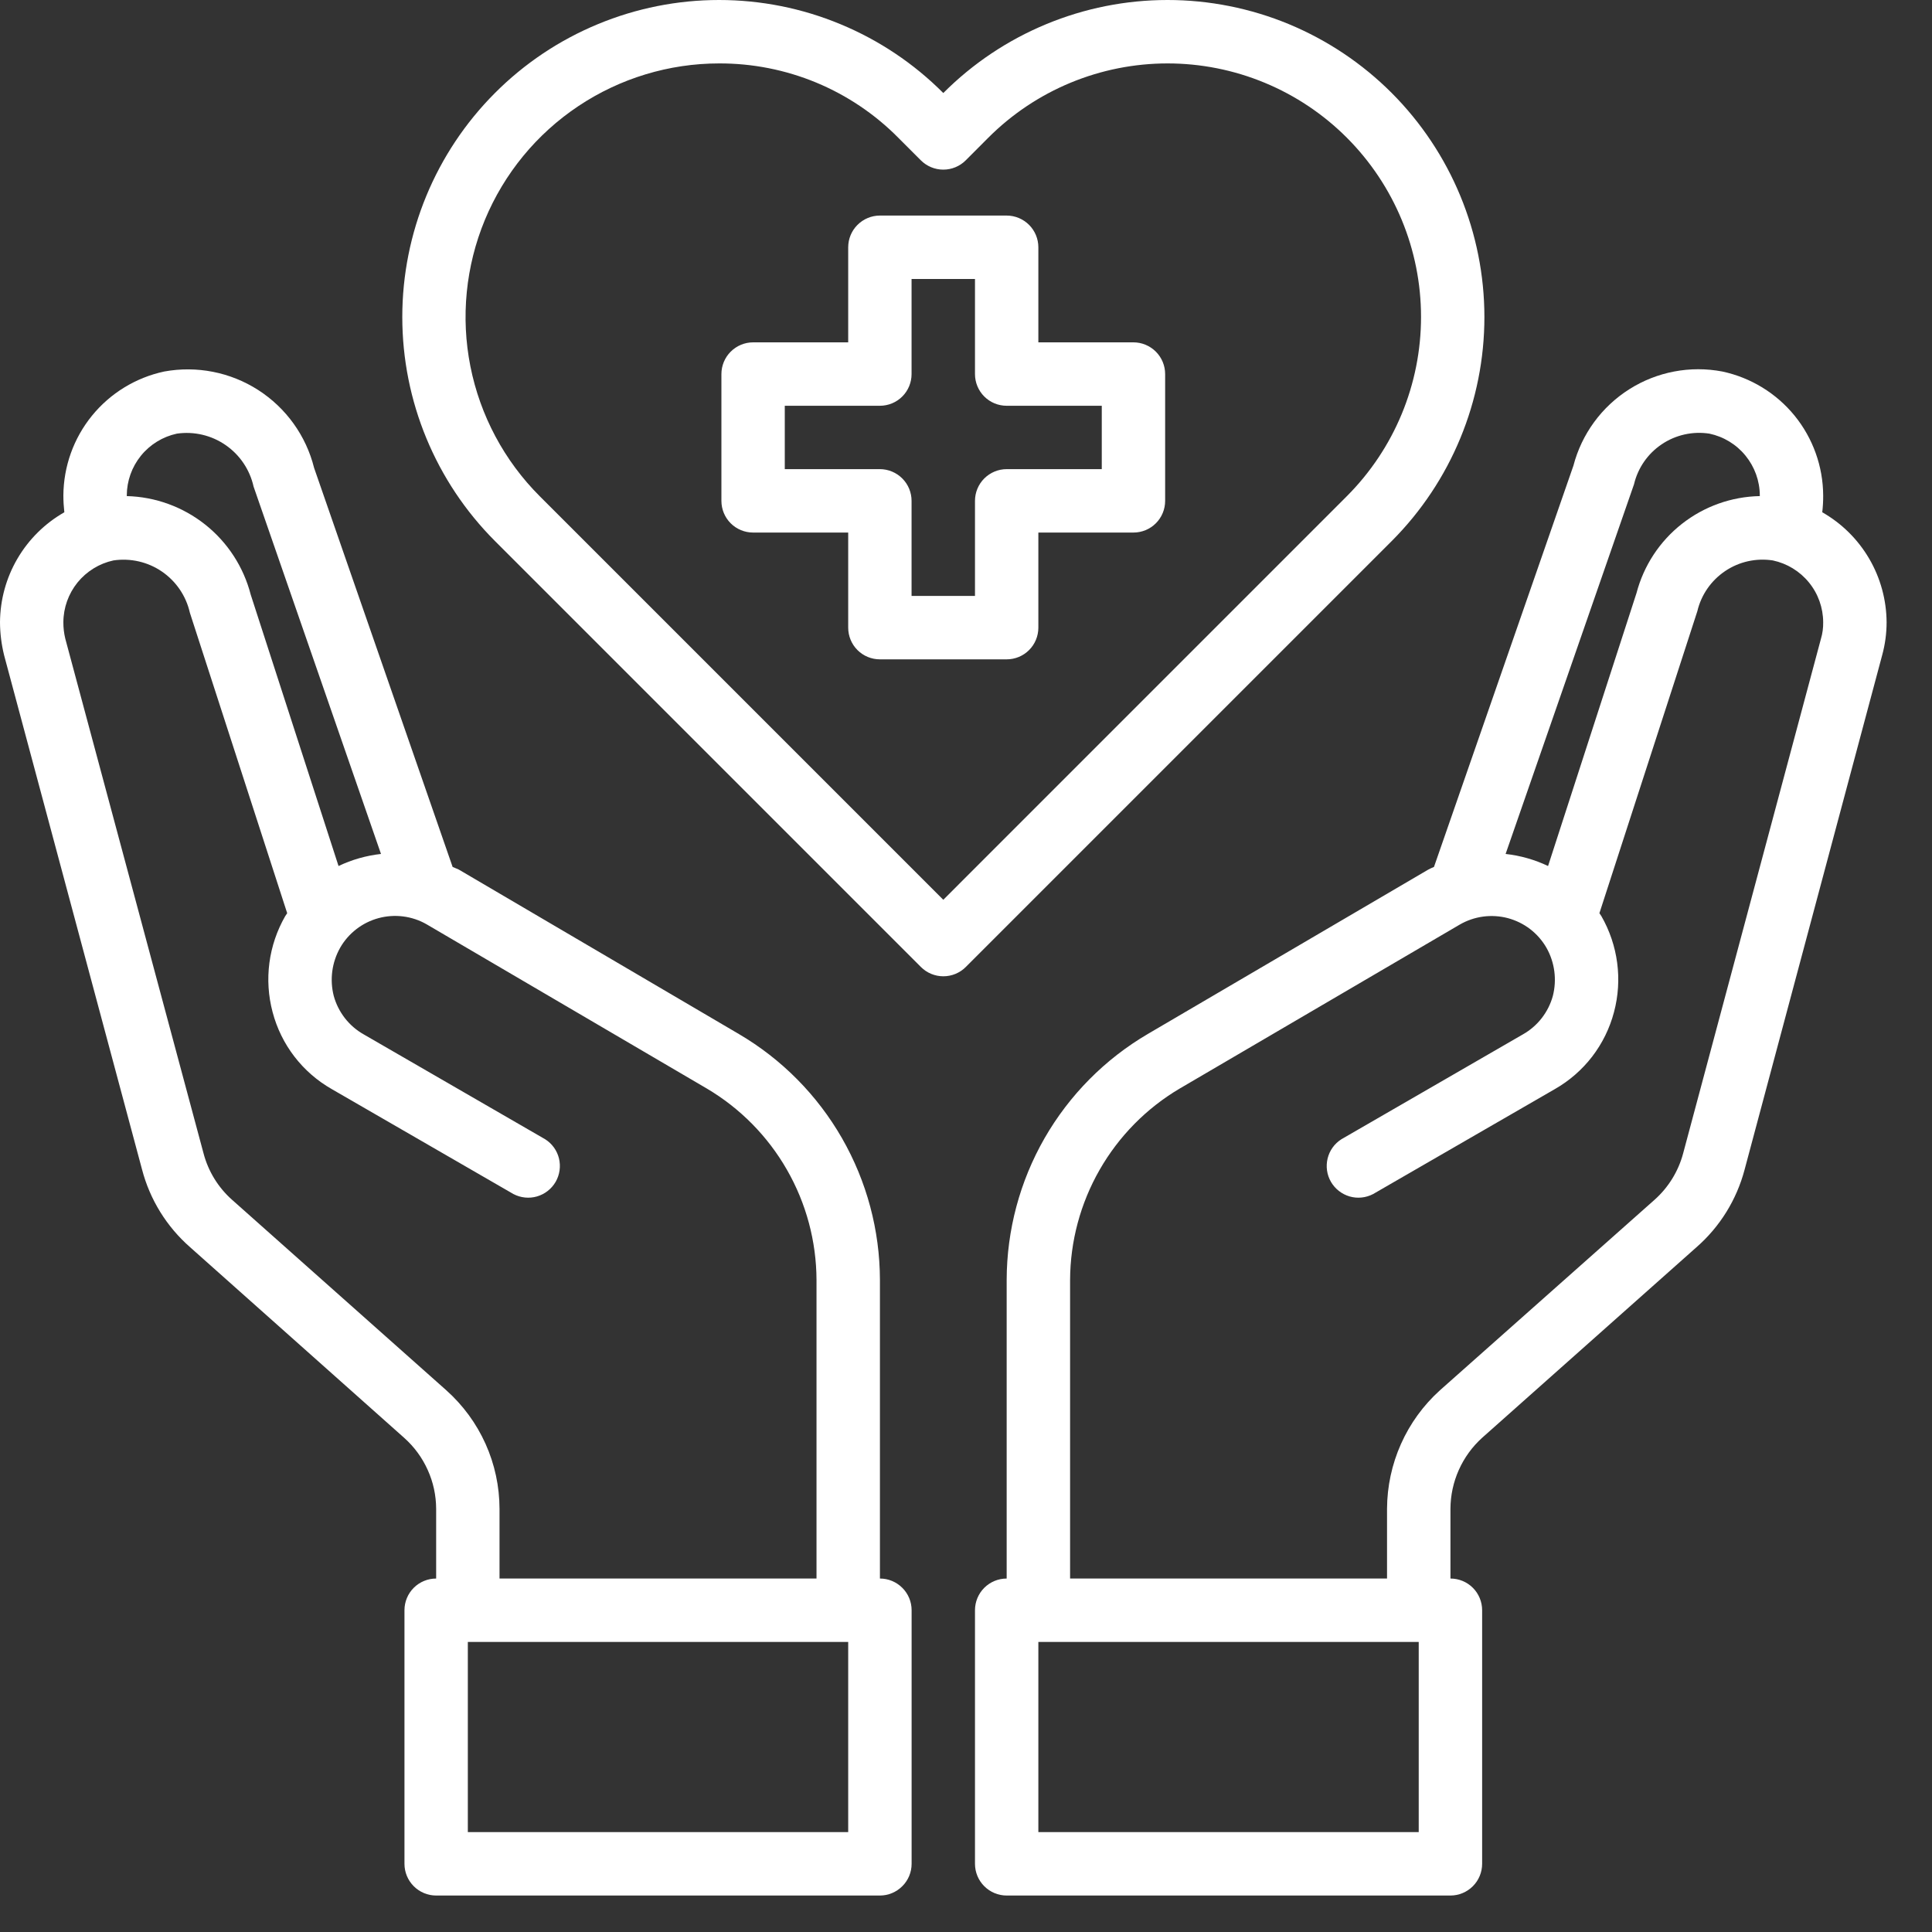 <svg width="40" height="40" viewBox="0 0 40 40" fill="none" xmlns="http://www.w3.org/2000/svg">
<rect x="0" y="0" width="40" height="40" fill="#333333" stroke="none"/>
<g id="healthcare-covid19-coronavirus-hand-hearth">
<path id="Vector" d="M23.467 7.088H21.498V5.12C21.498 4.946 21.429 4.779 21.306 4.656C21.183 4.533 21.016 4.463 20.842 4.463H18.217C18.043 4.463 17.876 4.533 17.753 4.656C17.63 4.779 17.561 4.946 17.561 5.12V7.088H15.592C15.418 7.088 15.251 7.158 15.128 7.281C15.005 7.404 14.936 7.571 14.936 7.745V10.37C14.936 10.544 15.005 10.711 15.128 10.834C15.251 10.957 15.418 11.026 15.592 11.026H17.561V12.995C17.561 13.169 17.63 13.336 17.753 13.459C17.876 13.582 18.043 13.651 18.217 13.651H20.842C21.016 13.651 21.183 13.582 21.306 13.459C21.429 13.336 21.498 13.169 21.498 12.995V11.026H23.467C23.641 11.026 23.808 10.957 23.931 10.834C24.054 10.711 24.123 10.544 24.123 10.37V7.745C24.123 7.571 24.054 7.404 23.931 7.281C23.808 7.158 23.641 7.088 23.467 7.088ZM22.811 9.713H20.842C20.668 9.713 20.501 9.783 20.378 9.906C20.255 10.029 20.186 10.196 20.186 10.37V12.338H18.873V10.37C18.873 10.196 18.804 10.029 18.681 9.906C18.558 9.783 18.391 9.713 18.217 9.713H16.248V8.401H18.217C18.391 8.401 18.558 8.332 18.681 8.209C18.804 8.086 18.873 7.919 18.873 7.745V5.776H20.186V7.745C20.186 7.919 20.255 8.086 20.378 8.209C20.501 8.332 20.668 8.401 20.842 8.401H22.811V9.713Z" fill="white"/>
<path id="Vector_2" d="M37.728 10.606C37.741 10.49 37.748 10.374 37.747 10.258C37.744 9.657 37.535 9.074 37.156 8.607C36.776 8.141 36.249 7.818 35.66 7.692C34.995 7.565 34.306 7.696 33.734 8.058C33.161 8.42 32.747 8.986 32.576 9.641L29.689 17.949C29.646 17.966 29.604 17.986 29.564 18.008L23.763 21.408C22.875 21.929 22.139 22.673 21.626 23.566C21.114 24.459 20.844 25.471 20.842 26.5V32.682C20.668 32.682 20.501 32.751 20.378 32.874C20.255 32.997 20.186 33.164 20.186 33.338V38.588C20.186 38.762 20.255 38.929 20.378 39.052C20.501 39.175 20.668 39.245 20.842 39.245H30.03C30.204 39.245 30.371 39.175 30.494 39.052C30.617 38.929 30.686 38.762 30.686 38.588V33.338C30.686 33.164 30.617 32.997 30.494 32.874C30.371 32.751 30.204 32.682 30.03 32.682V31.238C30.031 30.961 30.09 30.687 30.203 30.434C30.316 30.181 30.48 29.954 30.686 29.768L35.122 25.824C35.608 25.4 35.955 24.84 36.12 24.216L38.968 13.566C39.029 13.343 39.06 13.114 39.06 12.883C39.057 12.42 38.933 11.966 38.699 11.566C38.465 11.166 38.13 10.835 37.728 10.606ZM33.83 10.028C33.91 9.689 34.115 9.392 34.405 9.198C34.694 9.003 35.047 8.925 35.391 8.978C35.685 9.04 35.95 9.201 36.139 9.434C36.329 9.667 36.434 9.958 36.435 10.258V10.271C35.849 10.282 35.282 10.484 34.821 10.847C34.36 11.209 34.031 11.712 33.882 12.279L32.051 17.93C31.774 17.798 31.477 17.714 31.172 17.68L33.83 10.028ZM29.373 37.932H21.498V33.995H29.373V37.932ZM37.701 13.224L34.847 23.882C34.748 24.252 34.542 24.585 34.256 24.84L29.813 28.784C29.469 29.094 29.194 29.473 29.006 29.895C28.817 30.318 28.719 30.776 28.717 31.238V32.682H22.155V26.5C22.158 25.7 22.369 24.913 22.767 24.219C23.165 23.524 23.736 22.944 24.425 22.537L30.22 19.144C30.369 19.057 30.535 19 30.706 18.977C30.877 18.954 31.052 18.965 31.219 19.009C31.386 19.054 31.543 19.131 31.68 19.236C31.817 19.342 31.932 19.473 32.018 19.623C32.189 19.926 32.236 20.283 32.15 20.62C32.104 20.787 32.026 20.942 31.92 21.079C31.814 21.215 31.683 21.329 31.533 21.414L27.772 23.587C27.629 23.677 27.527 23.82 27.487 23.984C27.447 24.149 27.471 24.322 27.556 24.469C27.641 24.615 27.779 24.723 27.942 24.771C28.104 24.818 28.279 24.8 28.428 24.722L32.189 22.55C32.489 22.379 32.753 22.15 32.964 21.876C33.174 21.602 33.328 21.289 33.416 20.955C33.595 20.284 33.5 19.569 33.154 18.966L33.114 18.907L35.142 12.653C35.222 12.314 35.428 12.018 35.718 11.823C36.007 11.628 36.359 11.55 36.704 11.603C36.998 11.665 37.262 11.826 37.452 12.059C37.642 12.291 37.746 12.583 37.747 12.883C37.749 12.998 37.734 13.114 37.701 13.224Z" fill="white"/>
<path id="Vector_3" d="M18.218 32.682V26.5C18.216 25.471 17.945 24.459 17.433 23.566C16.921 22.673 16.185 21.929 15.297 21.408L9.496 18.002C9.457 17.982 9.411 17.969 9.371 17.949L6.503 9.687C6.337 9.022 5.923 8.446 5.346 8.075C4.77 7.705 4.073 7.568 3.399 7.692C2.811 7.818 2.283 8.141 1.904 8.607C1.524 9.074 1.316 9.656 1.312 10.258C1.312 10.374 1.319 10.49 1.332 10.606C0.93 10.835 0.595 11.166 0.361 11.566C0.127 11.966 0.003 12.42 0 12.883C0.001 13.113 0.03 13.342 0.085 13.566L2.94 24.21C3.103 24.836 3.451 25.398 3.938 25.824L8.367 29.768C8.575 29.953 8.741 30.179 8.855 30.433C8.97 30.686 9.029 30.96 9.03 31.238V32.682C8.856 32.682 8.689 32.751 8.566 32.874C8.443 32.997 8.374 33.164 8.374 33.338V38.588C8.374 38.762 8.443 38.929 8.566 39.052C8.689 39.175 8.856 39.245 9.03 39.245H18.218C18.392 39.245 18.558 39.175 18.681 39.052C18.805 38.929 18.874 38.762 18.874 38.588V33.338C18.874 33.164 18.805 32.997 18.681 32.874C18.558 32.751 18.392 32.682 18.218 32.682ZM2.625 10.258C2.626 9.958 2.729 9.668 2.918 9.435C3.106 9.203 3.369 9.041 3.662 8.978C4.016 8.927 4.377 9.011 4.671 9.215C4.966 9.418 5.172 9.725 5.25 10.074L7.888 17.68C7.583 17.714 7.286 17.798 7.009 17.93L5.191 12.312C5.043 11.739 4.713 11.23 4.25 10.862C3.787 10.494 3.216 10.286 2.625 10.271V10.258ZM9.24 28.784L4.804 24.84C4.516 24.584 4.31 24.248 4.213 23.875L1.352 13.224C1.325 13.113 1.311 12.998 1.312 12.883C1.313 12.583 1.417 12.293 1.605 12.06C1.794 11.828 2.056 11.666 2.349 11.603C2.701 11.551 3.06 11.633 3.353 11.834C3.646 12.035 3.853 12.339 3.931 12.686L5.946 18.907L5.906 18.966C5.559 19.569 5.465 20.283 5.644 20.955C5.732 21.289 5.885 21.602 6.096 21.876C6.307 22.15 6.57 22.379 6.871 22.55L10.631 24.722C10.781 24.8 10.956 24.818 11.118 24.771C11.281 24.723 11.419 24.615 11.504 24.469C11.588 24.322 11.613 24.149 11.573 23.984C11.533 23.82 11.43 23.677 11.287 23.587L7.527 21.414C7.377 21.329 7.246 21.215 7.14 21.079C7.034 20.942 6.956 20.787 6.91 20.62C6.824 20.283 6.871 19.926 7.042 19.623C7.127 19.473 7.242 19.342 7.378 19.237C7.515 19.131 7.67 19.054 7.837 19.009C8.003 18.964 8.177 18.952 8.348 18.974C8.519 18.996 8.684 19.051 8.833 19.137L14.634 22.537C15.323 22.944 15.895 23.524 16.293 24.219C16.691 24.913 16.902 25.7 16.905 26.5V32.682H10.342V31.238C10.341 30.775 10.243 30.317 10.053 29.894C9.863 29.471 9.586 29.093 9.24 28.784ZM17.561 37.932H9.686V33.995H17.561V37.932Z" fill="white"/>
<path id="Vector_4" d="M28.814 1.925C28.205 1.315 27.481 0.831 26.685 0.5C25.888 0.17 25.034 -6.09383e-05 24.172 1.63866e-08C23.309 6.09711e-05 22.456 0.17 21.659 0.501C20.863 0.831 20.139 1.315 19.53 1.926C18.921 1.315 18.197 0.831 17.401 0.501C16.605 0.17 15.751 0 14.888 0C14.026 0 13.172 0.17 12.376 0.501C11.579 0.831 10.856 1.315 10.247 1.926C9.018 3.157 8.329 4.824 8.329 6.563C8.329 8.302 9.018 9.97 10.247 11.201L19.067 20.021C19.19 20.144 19.357 20.213 19.531 20.213C19.705 20.213 19.872 20.144 19.995 20.021L28.815 11.201C30.043 9.97 30.733 8.302 30.733 6.563C30.732 4.824 30.042 3.156 28.814 1.925ZM19.53 18.629L11.174 10.273C10.44 9.539 9.941 8.603 9.739 7.585C9.537 6.566 9.642 5.511 10.039 4.552C10.437 3.593 11.11 2.773 11.974 2.197C12.837 1.621 13.852 1.313 14.89 1.313C15.58 1.311 16.263 1.446 16.9 1.71C17.537 1.975 18.115 2.363 18.6 2.854L19.066 3.32C19.189 3.443 19.356 3.512 19.53 3.512C19.704 3.512 19.871 3.443 19.994 3.32L20.461 2.852C20.948 2.364 21.527 1.977 22.164 1.713C22.801 1.449 23.484 1.313 24.174 1.313C24.863 1.313 25.546 1.449 26.183 1.713C26.82 1.977 27.399 2.364 27.886 2.852C28.869 3.837 29.421 5.171 29.421 6.562C29.421 7.953 28.869 9.287 27.886 10.272L19.53 18.629Z" fill="white"/>
</g>
</svg>
